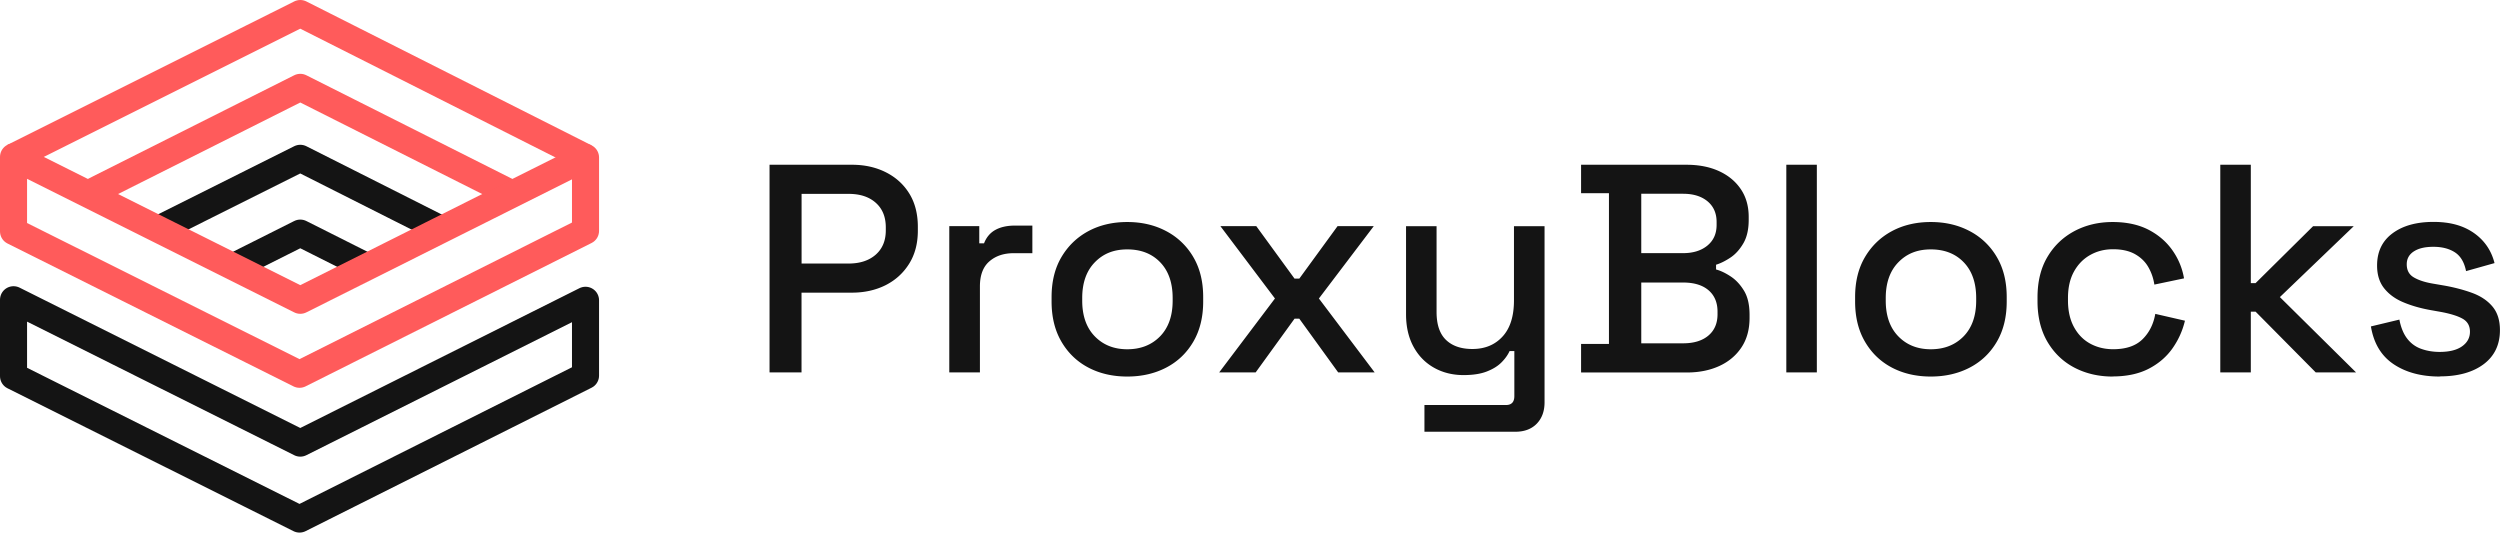 <svg xmlns="http://www.w3.org/2000/svg" id="Ebene_1" data-name="Ebene 1" viewBox="0 0 461.9 98.4"><defs><style>.cls-1,.cls-2{stroke:#141414;fill:none;stroke-linejoin:round;stroke-width:5px}.cls-2{stroke:#ff5b5b}.cls-3{fill:#141414}</style></defs><g><path d="m67.85 49.29-12.37-6.22-12.39 6.22M29.25 42.37l26.23-13.12 26.1 13.16M2.5 55.38l52.98 26.49 52.7-26.39V69.4L55.34 95.9 2.5 69.5V55.38z" class="cls-1"/><path d="M94.67 35.86 55.48 16.14 16.2 35.87" class="cls-2"/><path d="M2.5 28.99 55.48 2.5l52.7 26.59" class="cls-2"/><path d="m2.5 28.99 52.98 26.49 52.7-26.39v13.57L55.34 69.15 2.5 42.75V28.99z" class="cls-2"/></g><g><path d="M142.18 68.8V30.44h15.24c2.34 0 4.43.47 6.27 1.4 1.84.93 3.29 2.25 4.33 3.95 1.04 1.7 1.56 3.74 1.56 6.11v.71c0 2.38-.54 4.42-1.62 6.14-1.08 1.72-2.53 3.03-4.36 3.95-1.83.91-3.89 1.37-6.19 1.37h-9.32v14.74h-5.92Zm5.92-20.11h8.71c2.08 0 3.74-.55 4.99-1.64 1.24-1.1 1.86-2.59 1.86-4.49v-.55c0-1.94-.62-3.45-1.86-4.55-1.24-1.1-2.9-1.64-4.99-1.64h-8.71V48.7ZM175.39 68.8V41.78h5.54v3.18h.88c.44-1.13 1.14-1.96 2.11-2.49.97-.53 2.17-.79 3.59-.79h3.23v5.1h-3.45c-1.83 0-3.33.5-4.49 1.51-1.17 1.01-1.75 2.55-1.75 4.63v15.89h-5.64ZM208.27 69.57c-2.7 0-5.11-.56-7.21-1.67-2.1-1.11-3.75-2.71-4.96-4.79s-1.81-4.55-1.81-7.4v-.82c0-2.85.6-5.31 1.81-7.37 1.21-2.06 2.86-3.66 4.96-4.8 2.1-1.13 4.5-1.7 7.21-1.7s5.11.57 7.23 1.7a12.46 12.46 0 0 1 4.99 4.8c1.21 2.06 1.81 4.52 1.81 7.37v.82c0 2.85-.6 5.32-1.81 7.4s-2.87 3.68-4.99 4.79c-2.12 1.11-4.53 1.67-7.23 1.67Zm0-5.04c2.48 0 4.5-.79 6.06-2.38 1.55-1.59 2.33-3.79 2.33-6.6v-.49c0-2.81-.77-5.01-2.3-6.6-1.53-1.59-3.56-2.38-6.08-2.38s-4.45.79-6 2.38c-1.55 1.59-2.33 3.79-2.33 6.6v.49c0 2.81.78 5.01 2.33 6.6 1.55 1.59 3.55 2.38 6 2.38ZM225.26 68.8l10.3-13.65-10.08-13.37h6.63l7.07 9.7h.88l7.07-9.7h6.69l-10.14 13.37 10.3 13.65h-6.74l-7.18-9.92h-.88L232 68.8h-6.74ZM263.18 79.76v-4.93h15.07c1.02 0 1.54-.55 1.54-1.64v-8.33h-.88c-.33.73-.83 1.43-1.51 2.11-.68.68-1.58 1.23-2.71 1.67-1.13.44-2.56.66-4.28.66-2.05 0-3.87-.46-5.48-1.37-1.61-.91-2.87-2.21-3.78-3.89-.91-1.68-1.37-3.67-1.37-5.97V41.79h5.64v15.84c0 2.34.58 4.06 1.75 5.18s2.79 1.67 4.88 1.67c2.3 0 4.16-.77 5.56-2.3 1.41-1.53 2.11-3.76 2.11-6.69v-13.7h5.65v32.55c0 1.64-.49 2.96-1.45 3.95-.97.99-2.29 1.48-3.97 1.48h-16.77ZM292.12 68.8v-5.26h5.15V35.7h-5.15v-5.26h19.46c2.3 0 4.31.39 6.03 1.18 1.72.79 3.06 1.9 4.03 3.34.97 1.44 1.45 3.15 1.45 5.12v.55c0 1.75-.33 3.2-.99 4.33-.66 1.13-1.45 2.01-2.38 2.63-.93.62-1.82 1.06-2.66 1.32v.88c.84.22 1.74.65 2.71 1.29s1.79 1.53 2.47 2.66c.68 1.13 1.01 2.61 1.01 4.44v.55c0 2.12-.49 3.93-1.48 5.43-.99 1.5-2.35 2.65-4.08 3.45-1.74.8-3.74 1.21-6 1.21h-19.56Zm11.12-22.03h7.73c1.86 0 3.36-.47 4.49-1.4 1.13-.93 1.7-2.2 1.7-3.81v-.55c0-1.61-.56-2.88-1.67-3.81-1.12-.93-2.62-1.4-4.52-1.4h-7.73v10.96Zm0 16.66h7.73c1.97 0 3.53-.47 4.66-1.42 1.13-.95 1.7-2.27 1.7-3.95v-.49c0-1.68-.56-3-1.67-3.95-1.11-.95-2.68-1.42-4.69-1.42h-7.73v11.23ZM330.04 68.8V30.44h5.64V68.8h-5.64ZM356.73 69.57c-2.7 0-5.11-.56-7.21-1.67-2.1-1.11-3.75-2.71-4.96-4.79s-1.81-4.55-1.81-7.4v-.82c0-2.85.6-5.31 1.81-7.37 1.21-2.06 2.86-3.66 4.96-4.8 2.1-1.13 4.5-1.7 7.21-1.7s5.11.57 7.23 1.7a12.46 12.46 0 0 1 4.99 4.8c1.21 2.06 1.81 4.52 1.81 7.37v.82c0 2.85-.6 5.32-1.81 7.4s-2.87 3.68-4.99 4.79c-2.12 1.11-4.53 1.67-7.23 1.67Zm0-5.04c2.48 0 4.5-.79 6.06-2.38 1.55-1.59 2.33-3.79 2.33-6.6v-.49c0-2.81-.77-5.01-2.3-6.6-1.53-1.59-3.56-2.38-6.08-2.38s-4.45.79-6 2.38c-1.55 1.59-2.33 3.79-2.33 6.6v.49c0 2.81.78 5.01 2.33 6.6 1.55 1.59 3.55 2.38 6 2.38ZM390.32 69.57c-2.59 0-4.94-.55-7.04-1.64-2.1-1.1-3.76-2.69-4.99-4.77-1.22-2.08-1.84-4.58-1.84-7.51v-.71c0-2.92.61-5.42 1.84-7.48 1.22-2.06 2.89-3.65 4.99-4.77 2.1-1.11 4.45-1.67 7.04-1.67s4.8.48 6.63 1.42c1.83.95 3.3 2.21 4.41 3.78 1.11 1.57 1.84 3.31 2.16 5.21l-5.48 1.15c-.18-1.21-.57-2.3-1.15-3.29-.58-.99-1.41-1.77-2.47-2.36-1.06-.58-2.39-.88-4-.88s-2.99.36-4.25 1.07-2.26 1.74-2.99 3.07c-.73 1.33-1.1 2.95-1.1 4.85v.49c0 1.9.37 3.53 1.1 4.88.73 1.35 1.73 2.38 2.99 3.07 1.26.69 2.68 1.04 4.25 1.04 2.38 0 4.18-.61 5.43-1.84 1.24-1.22 2.03-2.79 2.36-4.69l5.48 1.26c-.44 1.86-1.22 3.58-2.33 5.15-1.12 1.57-2.59 2.82-4.41 3.75-1.83.93-4.04 1.4-6.63 1.4ZM410.22 68.8V30.44h5.64v21.87h.88l10.63-10.52h7.51l-13.65 13.1 14.08 13.92h-7.45l-11.12-11.23h-.88v11.23h-5.64ZM450.77 69.57c-3.43 0-6.28-.77-8.55-2.3-2.27-1.53-3.65-3.85-4.17-6.96l5.26-1.26c.29 1.5.79 2.69 1.48 3.56.69.88 1.56 1.5 2.6 1.86 1.04.37 2.17.55 3.37.55 1.79 0 3.17-.35 4.14-1.04.97-.69 1.45-1.59 1.45-2.69s-.46-1.9-1.37-2.41c-.91-.51-2.27-.93-4.06-1.26l-1.86-.33c-1.83-.33-3.49-.8-4.99-1.43-1.5-.62-2.68-1.48-3.56-2.58-.88-1.1-1.32-2.5-1.32-4.22 0-2.56.95-4.54 2.85-5.95 1.9-1.41 4.42-2.11 7.56-2.11s5.53.69 7.48 2.05c1.95 1.37 3.22 3.23 3.81 5.56l-5.26 1.48c-.33-1.64-1.02-2.8-2.08-3.48-1.06-.68-2.38-1.01-3.95-1.01s-2.74.28-3.62.85c-.88.57-1.31 1.36-1.31 2.38 0 1.1.43 1.9 1.29 2.41.86.51 2.02.9 3.48 1.15l1.92.33c1.94.33 3.71.79 5.32 1.37 1.61.58 2.88 1.42 3.81 2.52.93 1.1 1.4 2.56 1.4 4.38 0 2.7-1.01 4.8-3.01 6.3-2.01 1.5-4.71 2.25-8.11 2.25Z" class="cls-3"/></g></svg>